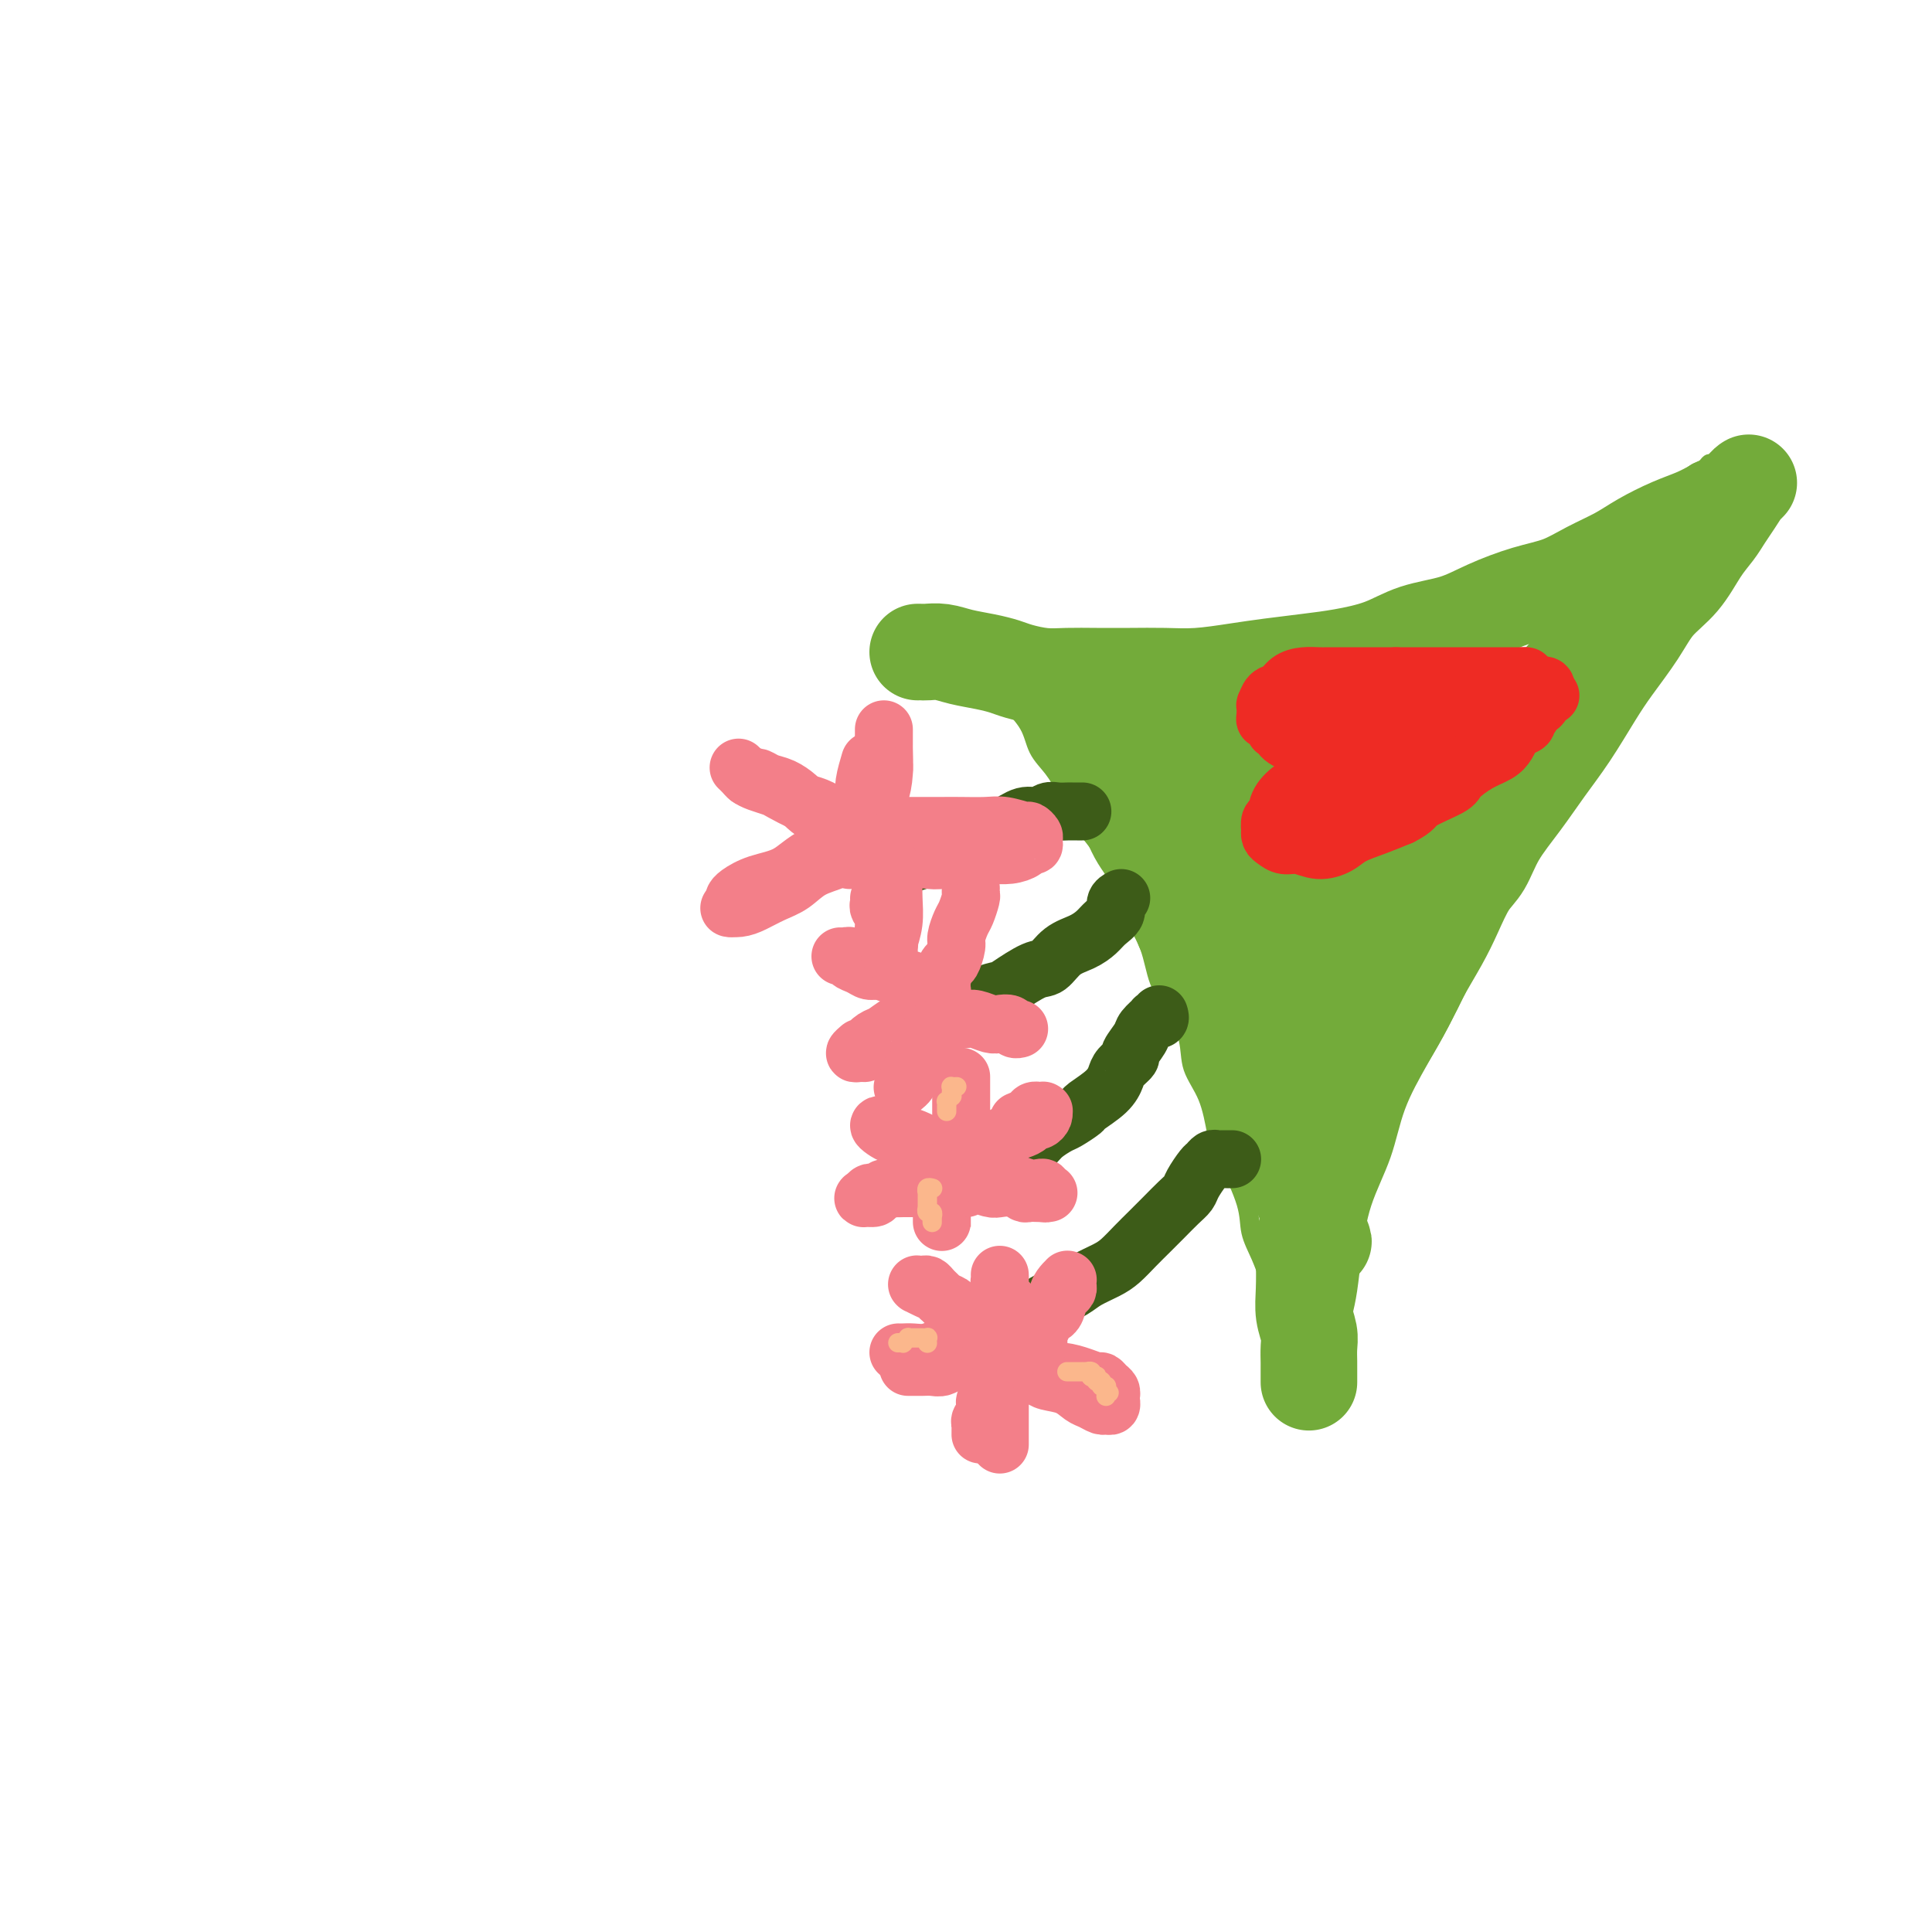 <svg viewBox='0 0 400 400' version='1.1' xmlns='http://www.w3.org/2000/svg' xmlns:xlink='http://www.w3.org/1999/xlink'><g fill='none' stroke='#73AB3A' stroke-width='4' stroke-linecap='round' stroke-linejoin='round'><path d='M187,132c0.222,0.334 0.444,0.667 1,1c0.556,0.333 1.447,0.664 3,1c1.553,0.336 3.770,0.675 6,1c2.230,0.325 4.474,0.634 7,1c2.526,0.366 5.333,0.789 8,1c2.667,0.211 5.192,0.211 8,0c2.808,-0.211 5.898,-0.632 9,-1c3.102,-0.368 6.216,-0.683 10,-1c3.784,-0.317 8.238,-0.636 11,-1c2.762,-0.364 3.831,-0.772 6,-1c2.169,-0.228 5.438,-0.277 11,-1c5.562,-0.723 13.418,-2.121 17,-3c3.582,-0.879 2.890,-1.238 5,-2c2.110,-0.762 7.020,-1.926 11,-3c3.980,-1.074 7.029,-2.057 10,-3c2.971,-0.943 5.865,-1.845 9,-3c3.135,-1.155 6.510,-2.564 9,-4c2.490,-1.436 4.095,-2.899 6,-4c1.905,-1.101 4.111,-1.838 6,-3c1.889,-1.162 3.463,-2.747 5,-4c1.537,-1.253 3.039,-2.174 4,-3c0.961,-0.826 1.383,-1.557 2,-2c0.617,-0.443 1.431,-0.599 2,-1c0.569,-0.401 0.895,-1.046 1,-1c0.105,0.046 -0.010,0.781 0,1c0.010,0.219 0.146,-0.080 0,0c-0.146,0.080 -0.573,0.540 -1,1'/><path d='M353,98c3.963,-2.382 1.369,-0.338 0,1c-1.369,1.338 -1.514,1.968 -2,3c-0.486,1.032 -1.315,2.465 -2,4c-0.685,1.535 -1.228,3.170 -2,5c-0.772,1.830 -1.772,3.854 -3,6c-1.228,2.146 -2.682,4.415 -4,7c-1.318,2.585 -2.500,5.485 -4,8c-1.500,2.515 -3.320,4.646 -5,8c-1.680,3.354 -3.221,7.933 -5,12c-1.779,4.067 -3.798,7.624 -6,12c-2.202,4.376 -4.589,9.573 -7,15c-2.411,5.427 -4.846,11.084 -7,16c-2.154,4.916 -4.026,9.090 -6,13c-1.974,3.910 -4.048,7.554 -6,11c-1.952,3.446 -3.780,6.693 -5,10c-1.220,3.307 -1.833,6.673 -3,10c-1.167,3.327 -2.890,6.613 -4,10c-1.110,3.387 -1.607,6.875 -2,10c-0.393,3.125 -0.684,5.889 -1,8c-0.316,2.111 -0.659,3.570 -1,5c-0.341,1.430 -0.680,2.831 -1,4c-0.320,1.169 -0.622,2.106 -1,3c-0.378,0.894 -0.833,1.745 -1,2c-0.167,0.255 -0.045,-0.085 0,0c0.045,0.085 0.012,0.597 0,1c-0.012,0.403 -0.003,0.699 0,1c0.003,0.301 0.001,0.606 0,1c-0.001,0.394 -0.000,0.875 0,1c0.000,0.125 0.000,-0.107 0,0c-0.000,0.107 -0.000,0.554 0,1'/><path d='M275,286c-2.166,8.834 -0.581,2.419 0,0c0.581,-2.419 0.156,-0.844 0,0c-0.156,0.844 -0.045,0.955 0,1c0.045,0.045 0.022,0.022 0,0'/><path d='M188,134c-0.423,-0.032 -0.845,-0.064 -1,0c-0.155,0.064 -0.042,0.224 0,0c0.042,-0.224 0.013,-0.831 0,-1c-0.013,-0.169 -0.012,0.098 0,0c0.012,-0.098 0.033,-0.563 0,-1c-0.033,-0.437 -0.119,-0.846 0,-1c0.119,-0.154 0.445,-0.054 1,0c0.555,0.054 1.341,0.063 2,0c0.659,-0.063 1.191,-0.197 2,0c0.809,0.197 1.897,0.727 3,1c1.103,0.273 2.223,0.291 3,1c0.777,0.709 1.213,2.110 2,3c0.787,0.890 1.925,1.270 3,2c1.075,0.730 2.087,1.811 3,3c0.913,1.189 1.728,2.486 3,4c1.272,1.514 3.001,3.245 4,5c0.999,1.755 1.268,3.536 2,5c0.732,1.464 1.928,2.613 3,4c1.072,1.387 2.020,3.014 3,5c0.980,1.986 1.991,4.333 3,6c1.009,1.667 2.018,2.656 3,4c0.982,1.344 1.939,3.045 3,5c1.061,1.955 2.226,4.165 3,6c0.774,1.835 1.157,3.294 2,5c0.843,1.706 2.146,3.659 3,6c0.854,2.341 1.258,5.071 2,7c0.742,1.929 1.823,3.058 3,5c1.177,1.942 2.449,4.696 3,7c0.551,2.304 0.379,4.159 1,6c0.621,1.841 2.035,3.669 3,6c0.965,2.331 1.483,5.166 2,8'/><path d='M252,235c3.446,8.976 2.561,6.417 3,7c0.439,0.583 2.200,4.308 3,7c0.800,2.692 0.637,4.351 1,6c0.363,1.649 1.252,3.286 2,5c0.748,1.714 1.356,3.504 2,5c0.644,1.496 1.325,2.698 2,4c0.675,1.302 1.344,2.703 2,4c0.656,1.297 1.300,2.491 2,4c0.700,1.509 1.456,3.332 2,5c0.544,1.668 0.877,3.180 1,4c0.123,0.820 0.035,0.949 0,1c-0.035,0.051 -0.018,0.026 0,0'/></g>
<g fill='none' stroke='#73AB3A' stroke-width='20' stroke-linecap='round' stroke-linejoin='round'><path d='M190,135c0.377,-0.006 0.754,-0.013 1,0c0.246,0.013 0.363,0.045 1,0c0.637,-0.045 1.796,-0.167 3,0c1.204,0.167 2.453,0.623 4,1c1.547,0.377 3.392,0.675 5,1c1.608,0.325 2.980,0.675 4,1c1.020,0.325 1.688,0.623 3,1c1.312,0.377 3.269,0.833 5,1c1.731,0.167 3.236,0.046 5,0c1.764,-0.046 3.786,-0.015 6,0c2.214,0.015 4.620,0.015 7,0c2.380,-0.015 4.736,-0.046 7,0c2.264,0.046 4.437,0.167 7,0c2.563,-0.167 5.517,-0.624 8,-1c2.483,-0.376 4.495,-0.671 7,-1c2.505,-0.329 5.501,-0.692 8,-1c2.499,-0.308 4.500,-0.560 7,-1c2.500,-0.440 5.500,-1.066 8,-2c2.500,-0.934 4.502,-2.175 7,-3c2.498,-0.825 5.492,-1.235 8,-2c2.508,-0.765 4.529,-1.884 7,-3c2.471,-1.116 5.390,-2.227 8,-3c2.610,-0.773 4.910,-1.208 7,-2c2.090,-0.792 3.969,-1.941 6,-3c2.031,-1.059 4.213,-2.027 6,-3c1.787,-0.973 3.180,-1.952 5,-3c1.820,-1.048 4.067,-2.167 6,-3c1.933,-0.833 3.552,-1.381 5,-2c1.448,-0.619 2.724,-1.310 4,-2'/><path d='M355,105c5.751,-2.823 4.129,-1.881 4,-2c-0.129,-0.119 1.234,-1.300 2,-2c0.766,-0.700 0.935,-0.918 1,-1c0.065,-0.082 0.026,-0.027 0,0c-0.026,0.027 -0.037,0.027 0,0c0.037,-0.027 0.124,-0.079 0,0c-0.124,0.079 -0.458,0.290 -1,1c-0.542,0.710 -1.291,1.918 -2,3c-0.709,1.082 -1.379,2.038 -2,3c-0.621,0.962 -1.193,1.931 -2,3c-0.807,1.069 -1.850,2.238 -3,4c-1.150,1.762 -2.406,4.116 -4,6c-1.594,1.884 -3.524,3.296 -5,5c-1.476,1.704 -2.498,3.699 -4,6c-1.502,2.301 -3.485,4.907 -5,7c-1.515,2.093 -2.562,3.674 -4,6c-1.438,2.326 -3.266,5.396 -5,8c-1.734,2.604 -3.373,4.743 -5,7c-1.627,2.257 -3.240,4.633 -5,7c-1.760,2.367 -3.667,4.724 -5,7c-1.333,2.276 -2.093,4.470 -3,6c-0.907,1.530 -1.960,2.395 -3,4c-1.040,1.605 -2.066,3.950 -3,6c-0.934,2.050 -1.775,3.803 -3,6c-1.225,2.197 -2.833,4.836 -4,7c-1.167,2.164 -1.891,3.852 -3,6c-1.109,2.148 -2.603,4.757 -4,7c-1.397,2.243 -2.699,4.122 -4,6'/><path d='M283,221c-4.715,8.442 -3.003,5.548 -3,6c0.003,0.452 -1.702,4.249 -3,7c-1.298,2.751 -2.190,4.456 -3,6c-0.810,1.544 -1.537,2.926 -2,5c-0.463,2.074 -0.661,4.841 -1,7c-0.339,2.159 -0.819,3.712 -1,5c-0.181,1.288 -0.063,2.312 0,4c0.063,1.688 0.069,4.042 0,6c-0.069,1.958 -0.215,3.521 0,5c0.215,1.479 0.790,2.873 1,4c0.210,1.127 0.056,1.987 0,3c-0.056,1.013 -0.015,2.180 0,3c0.015,0.820 0.004,1.291 0,2c-0.004,0.709 -0.001,1.654 0,2c0.001,0.346 0.000,0.093 0,0c-0.000,-0.093 -0.000,-0.025 0,0c0.000,0.025 0.000,0.007 0,0c-0.000,-0.007 -0.000,-0.004 0,0'/><path d='M221,145c-0.428,0.026 -0.856,0.053 -1,0c-0.144,-0.053 -0.004,-0.185 0,0c0.004,0.185 -0.128,0.688 0,1c0.128,0.312 0.516,0.433 1,1c0.484,0.567 1.062,1.582 2,3c0.938,1.418 2.234,3.241 3,5c0.766,1.759 1.000,3.455 2,5c1.000,1.545 2.766,2.939 4,5c1.234,2.061 1.938,4.789 3,7c1.062,2.211 2.484,3.905 4,6c1.516,2.095 3.127,4.592 4,7c0.873,2.408 1.009,4.727 2,7c0.991,2.273 2.839,4.499 4,7c1.161,2.501 1.637,5.275 3,8c1.363,2.725 3.615,5.400 5,8c1.385,2.600 1.905,5.126 3,8c1.095,2.874 2.765,6.096 4,9c1.235,2.904 2.034,5.491 3,8c0.966,2.509 2.098,4.942 3,7c0.902,2.058 1.573,3.741 2,5c0.427,1.259 0.610,2.093 1,3c0.390,0.907 0.986,1.887 1,2c0.014,0.113 -0.553,-0.640 -1,-1c-0.447,-0.360 -0.774,-0.328 -1,-1c-0.226,-0.672 -0.350,-2.049 -1,-4c-0.650,-1.951 -1.825,-4.475 -3,-7'/><path d='M268,244c-1.307,-2.879 -2.075,-4.575 -3,-7c-0.925,-2.425 -2.006,-5.578 -3,-9c-0.994,-3.422 -1.899,-7.112 -3,-10c-1.101,-2.888 -2.396,-4.975 -4,-8c-1.604,-3.025 -3.517,-6.989 -5,-10c-1.483,-3.011 -2.536,-5.071 -4,-8c-1.464,-2.929 -3.338,-6.729 -5,-10c-1.662,-3.271 -3.110,-6.012 -4,-8c-0.890,-1.988 -1.220,-3.221 -2,-5c-0.780,-1.779 -2.009,-4.102 -3,-7c-0.991,-2.898 -1.742,-6.371 -2,-8c-0.258,-1.629 -0.021,-1.413 0,-2c0.021,-0.587 -0.174,-1.976 0,-3c0.174,-1.024 0.718,-1.683 1,-2c0.282,-0.317 0.301,-0.291 1,0c0.699,0.291 2.079,0.849 3,1c0.921,0.151 1.383,-0.103 2,1c0.617,1.103 1.389,3.564 3,6c1.611,2.436 4.063,4.847 6,8c1.937,3.153 3.361,7.048 5,11c1.639,3.952 3.492,7.960 5,12c1.508,4.040 2.670,8.112 4,12c1.330,3.888 2.828,7.592 4,11c1.172,3.408 2.016,6.522 3,9c0.984,2.478 2.106,4.322 3,6c0.894,1.678 1.561,3.190 2,4c0.439,0.810 0.651,0.919 1,1c0.349,0.081 0.836,0.135 1,0c0.164,-0.135 0.006,-0.459 0,-1c-0.006,-0.541 0.141,-1.297 0,-3c-0.141,-1.703 -0.571,-4.351 -1,-7'/><path d='M273,218c-0.320,-3.227 -1.619,-6.296 -3,-9c-1.381,-2.704 -2.845,-5.045 -6,-10c-3.155,-4.955 -8.002,-12.526 -10,-16c-1.998,-3.474 -1.148,-2.853 -2,-4c-0.852,-1.147 -3.405,-4.062 -5,-7c-1.595,-2.938 -2.232,-5.900 -3,-8c-0.768,-2.100 -1.667,-3.337 -2,-5c-0.333,-1.663 -0.102,-3.750 0,-5c0.102,-1.250 0.073,-1.662 0,-2c-0.073,-0.338 -0.191,-0.603 0,-1c0.191,-0.397 0.691,-0.928 1,-1c0.309,-0.072 0.427,0.315 1,1c0.573,0.685 1.599,1.669 3,4c1.401,2.331 3.176,6.009 5,10c1.824,3.991 3.698,8.294 5,12c1.302,3.706 2.033,6.814 3,10c0.967,3.186 2.170,6.451 3,9c0.830,2.549 1.288,4.381 2,6c0.712,1.619 1.679,3.024 2,4c0.321,0.976 -0.005,1.522 0,2c0.005,0.478 0.339,0.886 1,1c0.661,0.114 1.647,-0.068 2,0c0.353,0.068 0.073,0.385 1,0c0.927,-0.385 3.061,-1.473 5,-3c1.939,-1.527 3.684,-3.493 5,-5c1.316,-1.507 2.201,-2.556 4,-5c1.799,-2.444 4.510,-6.282 7,-10c2.490,-3.718 4.760,-7.316 7,-11c2.240,-3.684 4.449,-7.453 7,-11c2.551,-3.547 5.443,-6.870 8,-10c2.557,-3.130 4.778,-6.065 7,-9'/><path d='M321,145c6.719,-8.970 5.515,-5.894 6,-6c0.485,-0.106 2.658,-3.395 4,-5c1.342,-1.605 1.852,-1.527 2,-2c0.148,-0.473 -0.066,-1.495 0,-2c0.066,-0.505 0.412,-0.491 0,0c-0.412,0.491 -1.582,1.459 -3,3c-1.418,1.541 -3.086,3.655 -6,7c-2.914,3.345 -7.076,7.921 -12,13c-4.924,5.079 -10.609,10.661 -15,15c-4.391,4.339 -7.488,7.436 -11,11c-3.512,3.564 -7.439,7.596 -10,10c-2.561,2.404 -3.755,3.182 -5,4c-1.245,0.818 -2.539,1.678 -3,2c-0.461,0.322 -0.088,0.107 0,0c0.088,-0.107 -0.107,-0.105 1,-1c1.107,-0.895 3.518,-2.688 6,-5c2.482,-2.312 5.037,-5.142 8,-8c2.963,-2.858 6.336,-5.743 9,-9c2.664,-3.257 4.620,-6.887 7,-10c2.380,-3.113 5.183,-5.708 7,-8c1.817,-2.292 2.647,-4.282 3,-6c0.353,-1.718 0.228,-3.164 0,-4c-0.228,-0.836 -0.559,-1.063 -2,-1c-1.441,0.063 -3.993,0.416 -7,1c-3.007,0.584 -6.468,1.400 -10,3c-3.532,1.600 -7.134,3.984 -10,6c-2.866,2.016 -4.997,3.665 -7,5c-2.003,1.335 -3.877,2.358 -5,3c-1.123,0.642 -1.495,0.904 -2,1c-0.505,0.096 -1.144,0.028 -1,0c0.144,-0.028 1.072,-0.014 2,0'/><path d='M267,162c-2.610,2.319 2.364,0.616 8,-1c5.636,-1.616 11.934,-3.144 15,-4c3.066,-0.856 2.900,-1.041 5,-2c2.100,-0.959 6.465,-2.691 9,-4c2.535,-1.309 3.238,-2.194 4,-3c0.762,-0.806 1.581,-1.534 2,-2c0.419,-0.466 0.439,-0.669 0,-1c-0.439,-0.331 -1.336,-0.788 -2,-1c-0.664,-0.212 -1.096,-0.177 -3,0c-1.904,0.177 -5.281,0.496 -10,1c-4.719,0.504 -10.780,1.193 -15,2c-4.220,0.807 -6.600,1.732 -8,2c-1.400,0.268 -1.820,-0.123 -3,0c-1.180,0.123 -3.122,0.759 -4,1c-0.878,0.241 -0.694,0.087 -1,0c-0.306,-0.087 -1.102,-0.107 -1,0c0.102,0.107 1.102,0.341 3,0c1.898,-0.341 4.695,-1.258 7,-2c2.305,-0.742 4.118,-1.310 6,-2c1.882,-0.690 3.832,-1.501 5,-2c1.168,-0.499 1.552,-0.685 2,-1c0.448,-0.315 0.959,-0.757 1,-1c0.041,-0.243 -0.389,-0.286 -1,0c-0.611,0.286 -1.404,0.903 -3,1c-1.596,0.097 -3.997,-0.325 -7,0c-3.003,0.325 -6.609,1.396 -9,2c-2.391,0.604 -3.566,0.742 -5,1c-1.434,0.258 -3.127,0.636 -4,1c-0.873,0.364 -0.927,0.713 -1,1c-0.073,0.287 -0.164,0.510 0,1c0.164,0.490 0.582,1.245 1,2'/><path d='M258,151c1.061,1.401 3.713,2.903 6,4c2.287,1.097 4.210,1.788 6,3c1.790,1.212 3.447,2.944 5,4c1.553,1.056 3.002,1.434 4,2c0.998,0.566 1.544,1.318 2,2c0.456,0.682 0.822,1.293 1,2c0.178,0.707 0.168,1.509 0,2c-0.168,0.491 -0.496,0.671 -1,1c-0.504,0.329 -1.186,0.806 -2,1c-0.814,0.194 -1.759,0.105 -3,0c-1.241,-0.105 -2.777,-0.224 -4,0c-1.223,0.224 -2.132,0.792 -3,1c-0.868,0.208 -1.695,0.056 -2,0c-0.305,-0.056 -0.087,-0.016 0,0c0.087,0.016 0.044,0.008 0,0'/></g>
<g fill='none' stroke='#3D5C18' stroke-width='12' stroke-linecap='round' stroke-linejoin='round'><path d='M255,240c0.089,-0.001 0.179,-0.001 0,0c-0.179,0.001 -0.626,0.004 -1,0c-0.374,-0.004 -0.677,-0.014 -1,0c-0.323,0.014 -0.668,0.052 -1,0c-0.332,-0.052 -0.652,-0.194 -1,0c-0.348,0.194 -0.725,0.722 -1,1c-0.275,0.278 -0.447,0.304 -1,1c-0.553,0.696 -1.488,2.062 -2,3c-0.512,0.938 -0.601,1.447 -1,2c-0.399,0.553 -1.107,1.149 -2,2c-0.893,0.851 -1.970,1.957 -3,3c-1.030,1.043 -2.012,2.023 -3,3c-0.988,0.977 -1.981,1.952 -3,3c-1.019,1.048 -2.062,2.169 -3,3c-0.938,0.831 -1.770,1.373 -3,2c-1.230,0.627 -2.858,1.339 -4,2c-1.142,0.661 -1.796,1.273 -3,2c-1.204,0.727 -2.956,1.571 -4,2c-1.044,0.429 -1.380,0.444 -2,1c-0.620,0.556 -1.524,1.651 -2,2c-0.476,0.349 -0.524,-0.050 -1,0c-0.476,0.050 -1.382,0.549 -2,1c-0.618,0.451 -0.949,0.853 -1,1c-0.051,0.147 0.179,0.040 0,0c-0.179,-0.040 -0.765,-0.011 -1,0c-0.235,0.011 -0.117,0.006 0,0'/><path d='M240,210c0.129,0.409 0.257,0.818 0,1c-0.257,0.182 -0.900,0.136 -1,0c-0.100,-0.136 0.343,-0.364 0,0c-0.343,0.364 -1.472,1.319 -2,2c-0.528,0.681 -0.456,1.088 -1,2c-0.544,0.912 -1.704,2.330 -2,3c-0.296,0.670 0.274,0.593 0,1c-0.274,0.407 -1.391,1.298 -2,2c-0.609,0.702 -0.709,1.214 -1,2c-0.291,0.786 -0.773,1.845 -2,3c-1.227,1.155 -3.200,2.407 -4,3c-0.800,0.593 -0.426,0.529 -1,1c-0.574,0.471 -2.097,1.478 -3,2c-0.903,0.522 -1.185,0.560 -2,1c-0.815,0.440 -2.161,1.284 -3,2c-0.839,0.716 -1.171,1.306 -2,2c-0.829,0.694 -2.156,1.493 -3,2c-0.844,0.507 -1.206,0.724 -2,1c-0.794,0.276 -2.022,0.613 -3,1c-0.978,0.387 -1.708,0.825 -2,1c-0.292,0.175 -0.146,0.088 0,0'/><path d='M232,186c0.126,-0.065 0.253,-0.131 0,0c-0.253,0.131 -0.885,0.458 -1,1c-0.115,0.542 0.286,1.299 0,2c-0.286,0.701 -1.259,1.348 -2,2c-0.741,0.652 -1.249,1.310 -2,2c-0.751,0.690 -1.746,1.411 -3,2c-1.254,0.589 -2.768,1.047 -4,2c-1.232,0.953 -2.182,2.401 -3,3c-0.818,0.599 -1.503,0.349 -3,1c-1.497,0.651 -3.804,2.201 -5,3c-1.196,0.799 -1.280,0.845 -2,1c-0.720,0.155 -2.074,0.420 -3,1c-0.926,0.580 -1.423,1.475 -2,2c-0.577,0.525 -1.232,0.680 -2,1c-0.768,0.320 -1.648,0.806 -2,1c-0.352,0.194 -0.176,0.097 0,0'/><path d='M224,168c0.088,0.000 0.175,0.000 0,0c-0.175,-0.000 -0.613,-0.001 -1,0c-0.387,0.001 -0.722,0.005 -1,0c-0.278,-0.005 -0.499,-0.017 -1,0c-0.501,0.017 -1.280,0.064 -2,0c-0.720,-0.064 -1.379,-0.238 -2,0c-0.621,0.238 -1.204,0.889 -2,1c-0.796,0.111 -1.806,-0.318 -3,0c-1.194,0.318 -2.574,1.384 -4,2c-1.426,0.616 -2.898,0.781 -4,1c-1.102,0.219 -1.833,0.493 -3,1c-1.167,0.507 -2.768,1.246 -4,2c-1.232,0.754 -2.093,1.522 -3,2c-0.907,0.478 -1.860,0.667 -3,1c-1.140,0.333 -2.469,0.809 -3,1c-0.531,0.191 -0.266,0.095 0,0'/></g>
<g fill='none' stroke='#F37F89' stroke-width='12' stroke-linecap='round' stroke-linejoin='round'><path d='M206,287c0.423,0.028 0.845,0.057 1,0c0.155,-0.057 0.041,-0.199 0,0c-0.041,0.199 -0.011,0.741 0,1c0.011,0.259 0.003,0.236 0,1c-0.003,0.764 -0.001,2.317 0,3c0.001,0.683 0.000,0.497 0,1c-0.000,0.503 -0.000,1.694 0,2c0.000,0.306 0.000,-0.272 0,0c-0.000,0.272 -0.000,1.394 0,2c0.000,0.606 0.000,0.694 0,1c-0.000,0.306 -0.000,0.829 0,1c0.000,0.171 0.000,-0.009 0,0c-0.000,0.009 -0.000,0.207 0,0c0.000,-0.207 0.000,-0.818 0,-1c-0.000,-0.182 -0.000,0.064 0,0c0.000,-0.064 0.000,-0.440 0,-1c-0.000,-0.560 -0.000,-1.305 0,-2c0.000,-0.695 0.000,-1.339 0,-2c-0.000,-0.661 -0.000,-1.339 0,-2c0.000,-0.661 0.000,-1.304 0,-2c-0.000,-0.696 -0.000,-1.443 0,-2c0.000,-0.557 0.000,-0.922 0,-1c-0.000,-0.078 -0.000,0.133 0,0c0.000,-0.133 0.000,-0.609 0,-1c-0.000,-0.391 0.000,-0.695 0,-1'/><path d='M207,284c-0.000,-2.348 -0.000,-1.220 0,-1c0.000,0.220 0.000,-0.470 0,-1c-0.000,-0.530 -0.000,-0.899 0,-1c0.000,-0.101 0.001,0.067 0,0c-0.001,-0.067 -0.003,-0.370 0,0c0.003,0.370 0.011,1.412 0,2c-0.011,0.588 -0.040,0.721 0,1c0.040,0.279 0.151,0.705 0,1c-0.151,0.295 -0.562,0.460 -1,1c-0.438,0.540 -0.902,1.454 -1,2c-0.098,0.546 0.171,0.724 0,1c-0.171,0.276 -0.782,0.651 -1,1c-0.218,0.349 -0.044,0.671 0,1c0.044,0.329 -0.041,0.665 0,1c0.041,0.335 0.207,0.668 0,1c-0.207,0.332 -0.788,0.663 -1,1c-0.212,0.337 -0.057,0.679 0,1c0.057,0.321 0.015,0.622 0,1c-0.015,0.378 -0.004,0.832 0,1c0.004,0.168 0.001,0.048 0,0c-0.001,-0.048 -0.001,-0.024 0,0'/><path d='M205,281c-0.024,0.113 -0.048,0.225 0,0c0.048,-0.225 0.167,-0.788 0,-1c-0.167,-0.212 -0.621,-0.072 -1,0c-0.379,0.072 -0.683,0.076 -1,0c-0.317,-0.076 -0.647,-0.232 -1,0c-0.353,0.232 -0.727,0.850 -1,1c-0.273,0.150 -0.443,-0.170 -1,0c-0.557,0.170 -1.501,0.830 -2,1c-0.499,0.170 -0.554,-0.151 -1,0c-0.446,0.151 -1.285,0.772 -2,1c-0.715,0.228 -1.307,0.061 -2,0c-0.693,-0.061 -1.488,-0.016 -2,0c-0.512,0.016 -0.741,0.004 -1,0c-0.259,-0.004 -0.547,-0.001 -1,0c-0.453,0.001 -1.072,0.000 -1,0c0.072,-0.000 0.835,0.001 1,0c0.165,-0.001 -0.269,-0.004 0,0c0.269,0.004 1.242,0.016 2,0c0.758,-0.016 1.302,-0.061 2,0c0.698,0.061 1.552,0.226 2,0c0.448,-0.226 0.491,-0.844 1,-1c0.509,-0.156 1.483,0.150 2,0c0.517,-0.150 0.576,-0.757 1,-1c0.424,-0.243 1.212,-0.121 2,0'/><path d='M201,281c2.377,-0.265 1.819,0.073 2,0c0.181,-0.073 1.102,-0.555 2,-1c0.898,-0.445 1.772,-0.851 2,-1c0.228,-0.149 -0.190,-0.040 0,0c0.190,0.040 0.987,0.011 1,0c0.013,-0.011 -0.759,-0.003 -1,0c-0.241,0.003 0.050,0.001 0,0c-0.050,-0.001 -0.440,0.000 -1,0c-0.560,-0.000 -1.290,-0.001 -2,0c-0.710,0.001 -1.400,0.004 -2,0c-0.600,-0.004 -1.109,-0.015 -2,0c-0.891,0.015 -2.165,0.057 -3,0c-0.835,-0.057 -1.233,-0.211 -2,0c-0.767,0.211 -1.904,0.789 -3,1c-1.096,0.211 -2.149,0.057 -3,0c-0.851,-0.057 -1.498,-0.015 -2,0c-0.502,0.015 -0.858,0.004 -1,0c-0.142,-0.004 -0.071,-0.002 0,0'/><path d='M205,278c-0.032,0.009 -0.064,0.017 0,0c0.064,-0.017 0.225,-0.060 0,0c-0.225,0.060 -0.835,0.222 -1,0c-0.165,-0.222 0.114,-0.829 0,-1c-0.114,-0.171 -0.622,0.095 -1,0c-0.378,-0.095 -0.626,-0.550 -1,-1c-0.374,-0.450 -0.874,-0.894 -1,-1c-0.126,-0.106 0.121,0.126 0,0c-0.121,-0.126 -0.610,-0.611 -1,-1c-0.390,-0.389 -0.682,-0.682 -1,-1c-0.318,-0.318 -0.663,-0.663 -1,-1c-0.337,-0.337 -0.668,-0.668 -1,-1c-0.332,-0.332 -0.666,-0.667 -1,-1c-0.334,-0.333 -0.666,-0.664 -1,-1c-0.334,-0.336 -0.668,-0.679 -1,-1c-0.332,-0.321 -0.663,-0.622 -1,-1c-0.337,-0.378 -0.680,-0.834 -1,-1c-0.320,-0.166 -0.616,-0.041 -1,0c-0.384,0.041 -0.856,0.000 -1,0c-0.144,-0.000 0.040,0.041 0,0c-0.040,-0.041 -0.305,-0.166 0,0c0.305,0.166 1.180,0.622 2,1c0.820,0.378 1.584,0.679 2,1c0.416,0.321 0.483,0.663 1,1c0.517,0.337 1.485,0.668 2,1c0.515,0.332 0.576,0.666 1,1c0.424,0.334 1.212,0.667 2,1'/><path d='M200,272c1.286,1.036 0.500,0.625 1,1c0.500,0.375 2.286,1.536 3,2c0.714,0.464 0.357,0.232 0,0'/><path d='M213,284c0.052,0.023 0.103,0.047 0,0c-0.103,-0.047 -0.361,-0.163 0,0c0.361,0.163 1.342,0.607 2,1c0.658,0.393 0.992,0.736 2,1c1.008,0.264 2.690,0.449 4,1c1.310,0.551 2.250,1.469 3,2c0.750,0.531 1.311,0.674 2,1c0.689,0.326 1.505,0.834 2,1c0.495,0.166 0.669,-0.012 1,0c0.331,0.012 0.821,0.213 1,0c0.179,-0.213 0.048,-0.841 0,-1c-0.048,-0.159 -0.012,0.150 0,0c0.012,-0.150 0.000,-0.761 0,-1c-0.000,-0.239 0.011,-0.106 0,0c-0.011,0.106 -0.043,0.187 0,0c0.043,-0.187 0.161,-0.641 0,-1c-0.161,-0.359 -0.602,-0.622 -1,-1c-0.398,-0.378 -0.754,-0.871 -1,-1c-0.246,-0.129 -0.381,0.106 -1,0c-0.619,-0.106 -1.723,-0.554 -3,-1c-1.277,-0.446 -2.729,-0.889 -4,-1c-1.271,-0.111 -2.363,0.111 -3,0c-0.637,-0.111 -0.818,-0.556 -1,-1'/><path d='M216,283c-2.558,-1.155 -1.954,-1.041 -2,-1c-0.046,0.041 -0.743,0.011 -1,0c-0.257,-0.011 -0.073,-0.003 0,0c0.073,0.003 0.037,0.002 0,0'/><path d='M215,278c-0.001,-0.062 -0.001,-0.125 0,0c0.001,0.125 0.005,0.437 0,0c-0.005,-0.437 -0.017,-1.623 0,-2c0.017,-0.377 0.064,0.054 0,0c-0.064,-0.054 -0.238,-0.595 0,-1c0.238,-0.405 0.890,-0.676 1,-1c0.110,-0.324 -0.321,-0.703 0,-1c0.321,-0.297 1.392,-0.513 2,-1c0.608,-0.487 0.751,-1.245 1,-2c0.249,-0.755 0.602,-1.509 1,-2c0.398,-0.491 0.839,-0.721 1,-1c0.161,-0.279 0.040,-0.609 0,-1c-0.040,-0.391 -0.001,-0.845 0,-1c0.001,-0.155 -0.036,-0.011 0,0c0.036,0.011 0.147,-0.110 0,0c-0.147,0.110 -0.550,0.452 -1,1c-0.450,0.548 -0.947,1.302 -1,2c-0.053,0.698 0.337,1.338 0,2c-0.337,0.662 -1.401,1.344 -2,2c-0.599,0.656 -0.734,1.286 -1,2c-0.266,0.714 -0.662,1.512 -1,2c-0.338,0.488 -0.616,0.667 -1,1c-0.384,0.333 -0.873,0.820 -1,1c-0.127,0.180 0.106,0.051 0,0c-0.106,-0.051 -0.553,-0.026 -1,0'/><path d='M212,278c-1.500,2.167 -0.750,1.083 0,0'/><path d='M210,273c-0.032,-0.408 -0.064,-0.815 0,-1c0.064,-0.185 0.224,-0.147 0,0c-0.224,0.147 -0.830,0.404 -1,0c-0.170,-0.404 0.098,-1.470 0,-2c-0.098,-0.530 -0.562,-0.524 -1,-1c-0.438,-0.476 -0.849,-1.434 -1,-2c-0.151,-0.566 -0.040,-0.741 0,-1c0.040,-0.259 0.011,-0.602 0,-1c-0.011,-0.398 -0.004,-0.852 0,-1c0.004,-0.148 0.004,0.010 0,0c-0.004,-0.010 -0.011,-0.188 0,0c0.011,0.188 0.042,0.741 0,1c-0.042,0.259 -0.156,0.224 0,1c0.156,0.776 0.580,2.363 1,4c0.420,1.637 0.834,3.325 1,4c0.166,0.675 0.083,0.338 0,0'/><path d='M201,243c-0.024,0.006 -0.048,0.013 0,0c0.048,-0.013 0.168,-0.045 0,0c-0.168,0.045 -0.625,0.167 -1,0c-0.375,-0.167 -0.670,-0.622 -1,-1c-0.330,-0.378 -0.696,-0.677 -1,-1c-0.304,-0.323 -0.547,-0.669 -1,-1c-0.453,-0.331 -1.115,-0.648 -2,-1c-0.885,-0.352 -1.991,-0.738 -3,-1c-1.009,-0.262 -1.919,-0.399 -3,-1c-1.081,-0.601 -2.332,-1.664 -3,-2c-0.668,-0.336 -0.751,0.056 -1,0c-0.249,-0.056 -0.663,-0.561 -1,-1c-0.337,-0.439 -0.597,-0.812 -1,-1c-0.403,-0.188 -0.949,-0.191 -1,0c-0.051,0.191 0.394,0.576 1,1c0.606,0.424 1.375,0.888 2,1c0.625,0.112 1.108,-0.127 2,0c0.892,0.127 2.194,0.619 3,1c0.806,0.381 1.117,0.652 2,1c0.883,0.348 2.340,0.774 3,1c0.660,0.226 0.524,0.253 1,0c0.476,-0.253 1.565,-0.787 2,-1c0.435,-0.213 0.218,-0.107 0,0'/><path d='M199,246c-0.032,-0.000 -0.064,-0.001 0,0c0.064,0.001 0.223,0.003 0,0c-0.223,-0.003 -0.829,-0.012 -1,0c-0.171,0.012 0.094,0.045 0,0c-0.094,-0.045 -0.547,-0.167 -1,0c-0.453,0.167 -0.906,0.622 -1,1c-0.094,0.378 0.171,0.679 0,1c-0.171,0.321 -0.778,0.663 -1,1c-0.222,0.337 -0.060,0.669 0,1c0.060,0.331 0.016,0.660 0,1c-0.016,0.340 -0.004,0.692 0,1c0.004,0.308 0.001,0.574 0,1c-0.001,0.426 -0.001,1.013 0,1c0.001,-0.013 0.003,-0.625 0,-1c-0.003,-0.375 -0.011,-0.512 0,-1c0.011,-0.488 0.041,-1.325 0,-2c-0.041,-0.675 -0.155,-1.186 0,-2c0.155,-0.814 0.578,-1.929 1,-3c0.422,-1.071 0.845,-2.096 1,-3c0.155,-0.904 0.044,-1.687 0,-2c-0.044,-0.313 -0.022,-0.157 0,0'/><path d='M201,236c-0.453,-0.002 -0.906,-0.005 -1,0c-0.094,0.005 0.171,0.017 0,0c-0.171,-0.017 -0.778,-0.062 -1,0c-0.222,0.062 -0.060,0.230 0,0c0.060,-0.230 0.016,-0.859 0,-1c-0.016,-0.141 -0.004,0.205 0,0c0.004,-0.205 0.001,-0.962 0,-2c-0.001,-1.038 -0.000,-2.358 0,-3c0.000,-0.642 0.000,-0.607 0,-1c-0.000,-0.393 -0.000,-1.216 0,-2c0.000,-0.784 0.000,-1.531 0,-2c-0.000,-0.469 -0.000,-0.660 0,-1c0.000,-0.340 0.000,-0.829 0,-1c-0.000,-0.171 -0.000,-0.024 0,0c0.000,0.024 0.000,-0.074 0,0c-0.000,0.074 -0.000,0.320 0,1c0.000,0.680 0.000,1.793 0,2c-0.000,0.207 -0.000,-0.491 0,0c0.000,0.491 0.000,2.173 0,3c-0.000,0.827 -0.000,0.799 0,1c0.000,0.201 0.000,0.631 0,1c-0.000,0.369 -0.000,0.677 0,1c0.000,0.323 0.000,0.662 0,1'/><path d='M199,233c0.222,1.622 0.778,1.178 1,1c0.222,-0.178 0.111,-0.089 0,0'/><path d='M200,246c-0.104,-0.431 -0.209,-0.861 0,-1c0.209,-0.139 0.731,0.014 1,0c0.269,-0.014 0.286,-0.196 1,0c0.714,0.196 2.127,0.771 3,1c0.873,0.229 1.207,0.114 2,0c0.793,-0.114 2.043,-0.227 3,0c0.957,0.227 1.619,0.793 2,1c0.381,0.207 0.480,0.056 1,0c0.520,-0.056 1.461,-0.015 2,0c0.539,0.015 0.676,0.005 1,0c0.324,-0.005 0.834,-0.005 1,0c0.166,0.005 -0.010,0.015 0,0c0.010,-0.015 0.208,-0.056 0,0c-0.208,0.056 -0.822,0.208 -1,0c-0.178,-0.208 0.080,-0.777 0,-1c-0.080,-0.223 -0.498,-0.102 -1,0c-0.502,0.102 -1.088,0.185 -2,0c-0.912,-0.185 -2.152,-0.637 -3,-1c-0.848,-0.363 -1.305,-0.636 -2,-1c-0.695,-0.364 -1.627,-0.818 -2,-1c-0.373,-0.182 -0.186,-0.091 0,0'/><path d='M204,236c0.150,0.421 0.300,0.842 0,1c-0.300,0.158 -1.050,0.054 -1,0c0.050,-0.054 0.898,-0.056 1,0c0.102,0.056 -0.544,0.170 0,0c0.544,-0.170 2.278,-0.624 3,-1c0.722,-0.376 0.431,-0.674 1,-1c0.569,-0.326 1.999,-0.678 3,-1c1.001,-0.322 1.575,-0.612 2,-1c0.425,-0.388 0.702,-0.875 1,-1c0.298,-0.125 0.617,0.110 1,0c0.383,-0.110 0.831,-0.565 1,-1c0.169,-0.435 0.060,-0.848 0,-1c-0.060,-0.152 -0.072,-0.041 0,0c0.072,0.041 0.228,0.014 0,0c-0.228,-0.014 -0.839,-0.014 -1,0c-0.161,0.014 0.128,0.042 0,0c-0.128,-0.042 -0.674,-0.156 -1,0c-0.326,0.156 -0.434,0.580 -1,1c-0.566,0.420 -1.590,0.834 -2,1c-0.410,0.166 -0.205,0.083 0,0'/><path d='M195,246c-0.032,0.000 -0.064,0.000 0,0c0.064,-0.000 0.225,-0.000 0,0c-0.225,0.000 -0.836,0.000 -1,0c-0.164,-0.000 0.118,-0.000 0,0c-0.118,0.000 -0.636,0.000 -1,0c-0.364,-0.000 -0.574,-0.001 -1,0c-0.426,0.001 -1.070,0.004 -2,0c-0.930,-0.004 -2.147,-0.015 -3,0c-0.853,0.015 -1.342,0.056 -2,0c-0.658,-0.056 -1.486,-0.207 -2,0c-0.514,0.207 -0.714,0.773 -1,1c-0.286,0.227 -0.658,0.114 -1,0c-0.342,-0.114 -0.655,-0.229 -1,0c-0.345,0.229 -0.722,0.804 -1,1c-0.278,0.196 -0.456,0.014 0,0c0.456,-0.014 1.545,0.141 2,0c0.455,-0.141 0.276,-0.576 1,-1c0.724,-0.424 2.350,-0.835 3,-1c0.650,-0.165 0.325,-0.082 0,0'/><path d='M193,206c0.118,0.120 0.237,0.239 0,0c-0.237,-0.239 -0.829,-0.837 -1,-1c-0.171,-0.163 0.078,0.110 0,0c-0.078,-0.110 -0.482,-0.603 -1,-1c-0.518,-0.397 -1.151,-0.697 -2,-1c-0.849,-0.303 -1.915,-0.607 -3,-1c-1.085,-0.393 -2.189,-0.875 -3,-1c-0.811,-0.125 -1.331,0.106 -2,0c-0.669,-0.106 -1.488,-0.550 -2,-1c-0.512,-0.450 -0.716,-0.905 -1,-1c-0.284,-0.095 -0.648,0.171 -1,0c-0.352,-0.171 -0.693,-0.779 -1,-1c-0.307,-0.221 -0.581,-0.056 -1,0c-0.419,0.056 -0.982,0.004 -1,0c-0.018,-0.004 0.509,0.041 1,0c0.491,-0.041 0.945,-0.170 1,0c0.055,0.170 -0.291,0.637 0,1c0.291,0.363 1.217,0.622 2,1c0.783,0.378 1.421,0.875 2,1c0.579,0.125 1.100,-0.120 2,0c0.900,0.120 2.181,0.607 3,1c0.819,0.393 1.176,0.694 2,1c0.824,0.306 2.116,0.618 3,1c0.884,0.382 1.361,0.834 2,1c0.639,0.166 1.441,0.045 2,0c0.559,-0.045 0.874,-0.013 1,0c0.126,0.013 0.063,0.006 0,0'/><path d='M194,210c0.116,0.002 0.232,0.004 0,0c-0.232,-0.004 -0.813,-0.013 -1,0c-0.187,0.013 0.021,0.049 0,0c-0.021,-0.049 -0.270,-0.183 -1,0c-0.730,0.183 -1.941,0.682 -3,1c-1.059,0.318 -1.968,0.453 -3,1c-1.032,0.547 -2.188,1.505 -3,2c-0.812,0.495 -1.280,0.526 -2,1c-0.720,0.474 -1.692,1.391 -2,2c-0.308,0.609 0.047,0.909 0,1c-0.047,0.091 -0.497,-0.027 -1,0c-0.503,0.027 -1.058,0.200 -1,0c0.058,-0.200 0.731,-0.771 1,-1c0.269,-0.229 0.135,-0.114 0,0'/><path d='M198,211c-0.094,0.002 -0.187,0.004 0,0c0.187,-0.004 0.655,-0.015 1,0c0.345,0.015 0.569,0.056 1,0c0.431,-0.056 1.071,-0.207 2,0c0.929,0.207 2.148,0.774 3,1c0.852,0.226 1.339,0.113 2,0c0.661,-0.113 1.497,-0.226 2,0c0.503,0.226 0.674,0.792 1,1c0.326,0.208 0.807,0.060 1,0c0.193,-0.060 0.096,-0.030 0,0'/><path d='M195,206c0.002,0.123 0.004,0.246 0,0c-0.004,-0.246 -0.012,-0.862 0,-1c0.012,-0.138 0.046,0.202 0,0c-0.046,-0.202 -0.171,-0.945 0,-2c0.171,-1.055 0.637,-2.422 1,-3c0.363,-0.578 0.622,-0.366 1,-1c0.378,-0.634 0.876,-2.114 1,-3c0.124,-0.886 -0.124,-1.179 0,-2c0.124,-0.821 0.622,-2.171 1,-3c0.378,-0.829 0.637,-1.136 1,-2c0.363,-0.864 0.829,-2.284 1,-3c0.171,-0.716 0.046,-0.728 0,-1c-0.046,-0.272 -0.012,-0.804 0,-1c0.012,-0.196 0.004,-0.056 0,0c-0.004,0.056 -0.002,0.028 0,0'/><path d='M195,213c-0.454,-0.003 -0.909,-0.006 -1,0c-0.091,0.006 0.180,0.020 0,0c-0.180,-0.020 -0.813,-0.076 -1,0c-0.187,0.076 0.070,0.282 0,1c-0.070,0.718 -0.467,1.947 -1,3c-0.533,1.053 -1.201,1.928 -2,3c-0.799,1.072 -1.730,2.339 -2,3c-0.270,0.661 0.120,0.716 0,1c-0.120,0.284 -0.748,0.795 -1,1c-0.252,0.205 -0.126,0.102 0,0'/><path d='M186,176c-0.416,-0.030 -0.832,-0.060 -1,0c-0.168,0.060 -0.088,0.209 0,0c0.088,-0.209 0.184,-0.777 0,-1c-0.184,-0.223 -0.648,-0.101 -1,0c-0.352,0.101 -0.592,0.183 -1,0c-0.408,-0.183 -0.982,-0.629 -1,-1c-0.018,-0.371 0.522,-0.667 0,-1c-0.522,-0.333 -2.105,-0.704 -3,-1c-0.895,-0.296 -1.101,-0.517 -2,-1c-0.899,-0.483 -2.491,-1.229 -4,-2c-1.509,-0.771 -2.936,-1.569 -4,-2c-1.064,-0.431 -1.766,-0.497 -3,-1c-1.234,-0.503 -2.999,-1.444 -4,-2c-1.001,-0.556 -1.239,-0.727 -2,-1c-0.761,-0.273 -2.046,-0.648 -3,-1c-0.954,-0.352 -1.576,-0.683 -2,-1c-0.424,-0.317 -0.650,-0.621 -1,-1c-0.350,-0.379 -0.825,-0.833 -1,-1c-0.175,-0.167 -0.050,-0.048 0,0c0.050,0.048 0.025,0.024 0,0'/><path d='M176,175c0.120,0.001 0.241,0.003 0,0c-0.241,-0.003 -0.843,-0.009 -1,0c-0.157,0.009 0.132,0.033 0,0c-0.132,-0.033 -0.684,-0.123 -1,0c-0.316,0.123 -0.395,0.460 -1,1c-0.605,0.540 -1.737,1.282 -3,2c-1.263,0.718 -2.657,1.410 -4,2c-1.343,0.590 -2.635,1.076 -4,2c-1.365,0.924 -2.802,2.286 -4,3c-1.198,0.714 -2.158,0.780 -3,1c-0.842,0.220 -1.566,0.593 -2,1c-0.434,0.407 -0.577,0.849 -1,1c-0.423,0.151 -1.124,0.011 -1,0c0.124,-0.011 1.073,0.107 2,0c0.927,-0.107 1.830,-0.437 3,-1c1.170,-0.563 2.605,-1.358 4,-2c1.395,-0.642 2.748,-1.131 4,-2c1.252,-0.869 2.402,-2.116 4,-3c1.598,-0.884 3.643,-1.403 5,-2c1.357,-0.597 2.025,-1.271 3,-2c0.975,-0.729 2.257,-1.512 3,-2c0.743,-0.488 0.948,-0.679 1,-1c0.052,-0.321 -0.050,-0.771 0,-1c0.050,-0.229 0.250,-0.237 0,0c-0.250,0.237 -0.952,0.718 -2,1c-1.048,0.282 -2.442,0.366 -4,1c-1.558,0.634 -3.279,1.817 -5,3'/><path d='M169,177c-2.603,1.277 -4.109,2.969 -6,4c-1.891,1.031 -4.167,1.400 -6,2c-1.833,0.600 -3.224,1.431 -4,2c-0.776,0.569 -0.936,0.877 -1,1c-0.064,0.123 -0.032,0.062 0,0'/><path d='M181,174c0.002,-0.438 0.003,-0.875 0,-1c-0.003,-0.125 -0.011,0.063 0,0c0.011,-0.063 0.041,-0.376 0,-1c-0.041,-0.624 -0.155,-1.560 0,-3c0.155,-1.440 0.577,-3.385 1,-5c0.423,-1.615 0.845,-2.901 1,-4c0.155,-1.099 0.041,-2.012 0,-3c-0.041,-0.988 -0.011,-2.053 0,-3c0.011,-0.947 0.003,-1.777 0,-2c-0.003,-0.223 -0.000,0.162 0,0c0.000,-0.162 -0.002,-0.870 0,-1c0.002,-0.130 0.008,0.317 0,1c-0.008,0.683 -0.029,1.603 0,3c0.029,1.397 0.109,3.271 0,5c-0.109,1.729 -0.407,3.315 -1,5c-0.593,1.685 -1.482,3.471 -2,5c-0.518,1.529 -0.664,2.802 -1,4c-0.336,1.198 -0.861,2.322 -1,3c-0.139,0.678 0.106,0.911 0,1c-0.106,0.089 -0.565,0.033 -1,0c-0.435,-0.033 -0.846,-0.042 -1,0c-0.154,0.042 -0.052,0.136 0,0c0.052,-0.136 0.055,-0.500 0,-1c-0.055,-0.500 -0.170,-1.134 0,-2c0.170,-0.866 0.623,-1.964 1,-3c0.377,-1.036 0.679,-2.010 1,-3c0.321,-0.990 0.660,-1.995 1,-3'/><path d='M179,166c0.095,-2.369 -0.167,-2.792 0,-4c0.167,-1.208 0.762,-3.202 1,-4c0.238,-0.798 0.119,-0.399 0,0'/><path d='M177,173c0.118,-0.034 0.237,-0.069 0,0c-0.237,0.069 -0.829,0.241 -1,0c-0.171,-0.241 0.077,-0.894 0,-1c-0.077,-0.106 -0.481,0.334 -1,0c-0.519,-0.334 -1.153,-1.441 -2,-2c-0.847,-0.559 -1.907,-0.569 -3,-1c-1.093,-0.431 -2.219,-1.282 -3,-2c-0.781,-0.718 -1.217,-1.303 -2,-2c-0.783,-0.697 -1.912,-1.507 -3,-2c-1.088,-0.493 -2.134,-0.668 -3,-1c-0.866,-0.332 -1.552,-0.821 -2,-1c-0.448,-0.179 -0.659,-0.048 -1,0c-0.341,0.048 -0.812,0.014 -1,0c-0.188,-0.014 -0.094,-0.007 0,0'/><path d='M186,180c0.019,-0.415 0.038,-0.829 0,-1c-0.038,-0.171 -0.135,-0.097 0,0c0.135,0.097 0.500,0.218 1,0c0.500,-0.218 1.133,-0.776 2,-1c0.867,-0.224 1.967,-0.113 3,0c1.033,0.113 1.998,0.227 3,0c1.002,-0.227 2.041,-0.796 3,-1c0.959,-0.204 1.839,-0.045 3,0c1.161,0.045 2.602,-0.026 4,0c1.398,0.026 2.753,0.147 4,0c1.247,-0.147 2.388,-0.564 3,-1c0.612,-0.436 0.696,-0.891 1,-1c0.304,-0.109 0.827,0.130 1,0c0.173,-0.130 -0.004,-0.627 0,-1c0.004,-0.373 0.190,-0.622 0,-1c-0.190,-0.378 -0.756,-0.886 -1,-1c-0.244,-0.114 -0.165,0.166 -1,0c-0.835,-0.166 -2.582,-0.776 -4,-1c-1.418,-0.224 -2.506,-0.060 -4,0c-1.494,0.060 -3.395,0.016 -5,0c-1.605,-0.016 -2.913,-0.004 -4,0c-1.087,0.004 -1.951,0.001 -3,0c-1.049,-0.001 -2.281,-0.000 -3,0c-0.719,0.000 -0.924,0.000 -1,0c-0.076,-0.000 -0.022,-0.000 0,0c0.022,0.000 0.011,0.000 0,0'/><path d='M182,186c0.033,0.350 0.065,0.699 0,1c-0.065,0.301 -0.228,0.553 0,1c0.228,0.447 0.846,1.090 1,2c0.154,0.910 -0.155,2.087 0,3c0.155,0.913 0.774,1.562 1,2c0.226,0.438 0.060,0.667 0,1c-0.060,0.333 -0.012,0.772 0,1c0.012,0.228 -0.011,0.246 0,0c0.011,-0.246 0.055,-0.755 0,-1c-0.055,-0.245 -0.211,-0.227 0,-1c0.211,-0.773 0.789,-2.337 1,-4c0.211,-1.663 0.057,-3.425 0,-5c-0.057,-1.575 -0.015,-2.962 0,-4c0.015,-1.038 0.004,-1.725 0,-2c-0.004,-0.275 -0.002,-0.137 0,0'/></g>
<g fill='none' stroke='#EE2B24' stroke-width='12' stroke-linecap='round' stroke-linejoin='round'><path d='M286,154c0.091,0.000 0.183,0.000 0,0c-0.183,-0.000 -0.639,-0.001 -1,0c-0.361,0.001 -0.625,0.003 -1,0c-0.375,-0.003 -0.861,-0.013 -1,0c-0.139,0.013 0.069,0.047 0,0c-0.069,-0.047 -0.416,-0.174 -1,0c-0.584,0.174 -1.405,0.651 -2,1c-0.595,0.349 -0.965,0.571 -2,1c-1.035,0.429 -2.735,1.064 -4,2c-1.265,0.936 -2.094,2.172 -3,3c-0.906,0.828 -1.889,1.249 -3,2c-1.111,0.751 -2.350,1.833 -3,3c-0.650,1.167 -0.711,2.421 -1,3c-0.289,0.579 -0.807,0.483 -1,1c-0.193,0.517 -0.060,1.645 0,2c0.060,0.355 0.049,-0.064 0,0c-0.049,0.064 -0.135,0.610 0,1c0.135,0.390 0.490,0.624 1,1c0.510,0.376 1.173,0.893 2,1c0.827,0.107 1.816,-0.198 3,0c1.184,0.198 2.563,0.898 4,1c1.437,0.102 2.932,-0.395 4,-1c1.068,-0.605 1.711,-1.317 3,-2c1.289,-0.683 3.226,-1.338 5,-2c1.774,-0.662 3.387,-1.331 5,-2'/><path d='M290,169c3.191,-1.602 2.668,-2.106 4,-3c1.332,-0.894 4.517,-2.179 6,-3c1.483,-0.821 1.262,-1.179 2,-2c0.738,-0.821 2.434,-2.104 4,-3c1.566,-0.896 3.002,-1.406 4,-2c0.998,-0.594 1.559,-1.272 2,-2c0.441,-0.728 0.763,-1.506 1,-2c0.237,-0.494 0.389,-0.706 1,-1c0.611,-0.294 1.680,-0.671 2,-1c0.320,-0.329 -0.110,-0.610 0,-1c0.110,-0.390 0.762,-0.888 1,-1c0.238,-0.112 0.064,0.162 0,0c-0.064,-0.162 -0.018,-0.761 0,-1c0.018,-0.239 0.009,-0.120 0,0'/><path d='M290,154c-0.416,0.000 -0.832,0.000 -1,0c-0.168,-0.000 -0.087,-0.000 0,0c0.087,0.000 0.178,0.000 0,0c-0.178,-0.000 -0.627,-0.000 -1,0c-0.373,0.000 -0.669,0.001 -1,0c-0.331,-0.001 -0.696,-0.004 -1,0c-0.304,0.004 -0.545,0.016 -1,0c-0.455,-0.016 -1.123,-0.061 -2,0c-0.877,0.061 -1.964,0.226 -3,0c-1.036,-0.226 -2.022,-0.844 -3,-1c-0.978,-0.156 -1.950,0.150 -3,0c-1.050,-0.150 -2.180,-0.758 -3,-1c-0.820,-0.242 -1.329,-0.120 -2,0c-0.671,0.120 -1.502,0.238 -2,0c-0.498,-0.238 -0.662,-0.834 -1,-1c-0.338,-0.166 -0.849,0.096 -1,0c-0.151,-0.096 0.059,-0.551 0,-1c-0.059,-0.449 -0.386,-0.894 0,-1c0.386,-0.106 1.484,0.125 3,0c1.516,-0.125 3.451,-0.607 5,-1c1.549,-0.393 2.711,-0.698 4,-1c1.289,-0.302 2.703,-0.602 4,-1c1.297,-0.398 2.476,-0.895 4,-1c1.524,-0.105 3.394,0.182 5,0c1.606,-0.182 2.947,-0.833 4,-1c1.053,-0.167 1.818,0.151 3,0c1.182,-0.151 2.781,-0.773 4,-1c1.219,-0.227 2.059,-0.061 3,0c0.941,0.061 1.983,0.017 3,0c1.017,-0.017 2.008,-0.009 3,0'/><path d='M310,143c7.323,-1.087 3.132,-0.305 2,0c-1.132,0.305 0.796,0.134 2,0c1.204,-0.134 1.685,-0.232 2,0c0.315,0.232 0.463,0.794 1,1c0.537,0.206 1.464,0.055 2,0c0.536,-0.055 0.683,-0.015 1,0c0.317,0.015 0.805,0.004 1,0c0.195,-0.004 0.098,-0.002 0,0'/><path d='M284,158c-0.446,0.000 -0.892,0.000 -1,0c-0.108,-0.000 0.123,-0.000 0,0c-0.123,0.000 -0.600,0.001 -1,0c-0.400,-0.001 -0.725,-0.003 -1,0c-0.275,0.003 -0.501,0.012 -1,0c-0.499,-0.012 -1.271,-0.045 -2,0c-0.729,0.045 -1.417,0.167 -2,0c-0.583,-0.167 -1.063,-0.622 -2,-1c-0.937,-0.378 -2.331,-0.678 -3,-1c-0.669,-0.322 -0.614,-0.665 -1,-1c-0.386,-0.335 -1.213,-0.662 -2,-1c-0.787,-0.338 -1.534,-0.687 -2,-1c-0.466,-0.313 -0.650,-0.591 -1,-1c-0.350,-0.409 -0.864,-0.948 -1,-1c-0.136,-0.052 0.107,0.384 0,0c-0.107,-0.384 -0.565,-1.590 -1,-2c-0.435,-0.410 -0.846,-0.026 -1,0c-0.154,0.026 -0.049,-0.307 0,-1c0.049,-0.693 0.043,-1.747 0,-2c-0.043,-0.253 -0.122,0.296 0,0c0.122,-0.296 0.445,-1.438 1,-2c0.555,-0.562 1.341,-0.543 2,-1c0.659,-0.457 1.191,-1.390 2,-2c0.809,-0.610 1.896,-0.895 3,-1c1.104,-0.105 2.224,-0.028 3,0c0.776,0.028 1.209,0.008 2,0c0.791,-0.008 1.941,-0.002 3,0c1.059,0.002 2.026,0.001 3,0c0.974,-0.001 1.955,-0.000 3,0c1.045,0.000 2.156,0.000 3,0c0.844,-0.000 1.422,-0.000 2,0'/><path d='M289,140c3.464,0.000 2.622,0.000 3,0c0.378,-0.000 1.974,-0.000 3,0c1.026,0.000 1.482,0.000 2,0c0.518,-0.000 1.097,-0.000 2,0c0.903,0.000 2.130,0.000 3,0c0.870,-0.000 1.383,-0.000 2,0c0.617,0.000 1.336,0.000 2,0c0.664,-0.000 1.272,-0.000 2,0c0.728,0.000 1.576,0.000 2,0c0.424,-0.000 0.424,-0.000 1,0c0.576,0.000 1.728,0.000 2,0c0.272,-0.000 -0.338,-0.001 0,0c0.338,0.001 1.622,0.002 2,0c0.378,-0.002 -0.149,-0.008 0,0c0.149,0.008 0.976,0.029 1,0c0.024,-0.029 -0.755,-0.107 -1,0c-0.245,0.107 0.045,0.400 0,1c-0.045,0.600 -0.424,1.507 -1,2c-0.576,0.493 -1.349,0.573 -2,1c-0.651,0.427 -1.179,1.202 -2,2c-0.821,0.798 -1.936,1.621 -3,2c-1.064,0.379 -2.077,0.314 -3,1c-0.923,0.686 -1.758,2.122 -3,3c-1.242,0.878 -2.892,1.198 -4,2c-1.108,0.802 -1.672,2.085 -3,3c-1.328,0.915 -3.418,1.462 -5,2c-1.582,0.538 -2.657,1.068 -4,2c-1.343,0.932 -2.955,2.266 -4,3c-1.045,0.734 -1.522,0.867 -2,1'/><path d='M279,165c-6.796,4.648 -5.288,3.767 -6,4c-0.712,0.233 -3.646,1.579 -5,2c-1.354,0.421 -1.128,-0.084 -1,0c0.128,0.084 0.157,0.755 0,1c-0.157,0.245 -0.499,0.063 -1,0c-0.501,-0.063 -1.161,-0.008 -1,0c0.161,0.008 1.143,-0.032 2,0c0.857,0.032 1.589,0.136 3,0c1.411,-0.136 3.500,-0.512 5,-1c1.500,-0.488 2.410,-1.089 4,-2c1.590,-0.911 3.860,-2.132 6,-3c2.140,-0.868 4.149,-1.383 6,-2c1.851,-0.617 3.542,-1.335 5,-2c1.458,-0.665 2.681,-1.277 4,-2c1.319,-0.723 2.734,-1.556 4,-2c1.266,-0.444 2.382,-0.500 3,-1c0.618,-0.500 0.739,-1.443 1,-2c0.261,-0.557 0.661,-0.726 1,-1c0.339,-0.274 0.617,-0.652 1,-1c0.383,-0.348 0.872,-0.667 1,-1c0.128,-0.333 -0.106,-0.682 0,-1c0.106,-0.318 0.553,-0.606 1,-1c0.447,-0.394 0.894,-0.893 1,-1c0.106,-0.107 -0.130,0.178 0,0c0.130,-0.178 0.626,-0.818 1,-1c0.374,-0.182 0.626,0.096 1,0c0.374,-0.096 0.870,-0.564 1,-1c0.130,-0.436 -0.106,-0.839 0,-1c0.106,-0.161 0.553,-0.081 1,0'/><path d='M317,146c1.708,-1.713 0.980,-0.497 1,0c0.020,0.497 0.790,0.273 1,0c0.210,-0.273 -0.140,-0.595 0,-1c0.140,-0.405 0.769,-0.892 1,-1c0.231,-0.108 0.063,0.163 0,0c-0.063,-0.163 -0.021,-0.762 0,-1c0.021,-0.238 0.020,-0.116 0,0c-0.020,0.116 -0.061,0.228 0,0c0.061,-0.228 0.223,-0.794 0,-1c-0.223,-0.206 -0.831,-0.051 -1,0c-0.169,0.051 0.101,-0.000 0,0c-0.101,0.000 -0.573,0.052 -1,0c-0.427,-0.052 -0.807,-0.206 -2,0c-1.193,0.206 -3.198,0.773 -4,1c-0.802,0.227 -0.401,0.113 0,0'/></g>
<g fill='none' stroke='#FBB78C' stroke-width='4' stroke-linecap='round' stroke-linejoin='round'><path d='M221,284c0.002,0.000 0.005,0.000 0,0c-0.005,-0.000 -0.016,-0.000 0,0c0.016,0.000 0.061,0.000 0,0c-0.061,-0.000 -0.228,-0.000 0,0c0.228,0.000 0.850,0.000 1,0c0.150,-0.000 -0.171,-0.000 0,0c0.171,0.000 0.834,0.000 1,0c0.166,-0.000 -0.166,-0.000 0,0c0.166,0.000 0.828,0.000 1,0c0.172,-0.000 -0.146,-0.001 0,0c0.146,0.001 0.757,0.004 1,0c0.243,-0.004 0.117,-0.015 0,0c-0.117,0.015 -0.224,0.057 0,0c0.224,-0.057 0.778,-0.212 1,0c0.222,0.212 0.111,0.793 0,1c-0.111,0.207 -0.222,0.041 0,0c0.222,-0.041 0.777,0.042 1,0c0.223,-0.042 0.112,-0.208 0,0c-0.112,0.208 -0.227,0.792 0,1c0.227,0.208 0.797,0.042 1,0c0.203,-0.042 0.040,0.042 0,0c-0.040,-0.042 0.042,-0.208 0,0c-0.042,0.208 -0.207,0.791 0,1c0.207,0.209 0.788,0.046 1,0c0.212,-0.046 0.057,0.026 0,0c-0.057,-0.026 -0.016,-0.150 0,0c0.016,0.150 0.008,0.575 0,1'/><path d='M229,288c1.238,0.635 0.332,0.223 0,0c-0.332,-0.223 -0.089,-0.256 0,0c0.089,0.256 0.024,0.801 0,1c-0.024,0.199 -0.006,0.053 0,0c0.006,-0.053 0.002,-0.014 0,0c-0.002,0.014 -0.000,0.004 0,0c0.000,-0.004 0.000,-0.002 0,0'/><path d='M186,278c-0.009,0.001 -0.018,0.001 0,0c0.018,-0.001 0.061,-0.004 0,0c-0.061,0.004 -0.228,0.015 0,0c0.228,-0.015 0.850,-0.057 1,0c0.150,0.057 -0.171,0.211 0,0c0.171,-0.211 0.834,-0.789 1,-1c0.166,-0.211 -0.166,-0.057 0,0c0.166,0.057 0.829,0.015 1,0c0.171,-0.015 -0.151,-0.004 0,0c0.151,0.004 0.776,0.001 1,0c0.224,-0.001 0.046,-0.000 0,0c-0.046,0.000 0.041,0.000 0,0c-0.041,-0.000 -0.208,-0.000 0,0c0.208,0.000 0.792,0.000 1,0c0.208,-0.000 0.042,-0.001 0,0c-0.042,0.001 0.041,0.004 0,0c-0.041,-0.004 -0.207,-0.015 0,0c0.207,0.015 0.788,0.057 1,0c0.212,-0.057 0.057,-0.211 0,0c-0.057,0.211 -0.015,0.789 0,1c0.015,0.211 0.004,0.057 0,0c-0.004,-0.057 -0.001,-0.015 0,0c0.001,0.015 0.000,0.004 0,0c-0.000,-0.004 -0.000,-0.001 0,0c0.000,0.001 0.000,0.001 0,0'/><path d='M193,246c-0.002,-0.001 -0.004,-0.001 0,0c0.004,0.001 0.015,0.004 0,0c-0.015,-0.004 -0.057,-0.016 0,0c0.057,0.016 0.211,0.061 0,0c-0.211,-0.061 -0.789,-0.226 -1,0c-0.211,0.226 -0.057,0.844 0,1c0.057,0.156 0.015,-0.151 0,0c-0.015,0.151 -0.004,0.759 0,1c0.004,0.241 0.001,0.116 0,0c-0.001,-0.116 -0.000,-0.224 0,0c0.000,0.224 -0.000,0.778 0,1c0.000,0.222 0.000,0.111 0,0c-0.000,-0.111 -0.001,-0.222 0,0c0.001,0.222 0.004,0.776 0,1c-0.004,0.224 -0.015,0.116 0,0c0.015,-0.116 0.057,-0.241 0,0c-0.057,0.241 -0.211,0.848 0,1c0.211,0.152 0.789,-0.152 1,0c0.211,0.152 0.057,0.759 0,1c-0.057,0.241 -0.015,0.117 0,0c0.015,-0.117 0.004,-0.228 0,0c-0.004,0.228 -0.001,0.793 0,1c0.001,0.207 0.000,0.056 0,0c-0.000,-0.056 -0.000,-0.016 0,0c0.000,0.016 0.000,0.008 0,0'/><path d='M198,225c-0.002,0.000 -0.004,0.000 0,0c0.004,-0.000 0.015,-0.001 0,0c-0.015,0.001 -0.057,0.003 0,0c0.057,-0.003 0.211,-0.011 0,0c-0.211,0.011 -0.788,0.040 -1,0c-0.212,-0.040 -0.061,-0.150 0,0c0.061,0.150 0.030,0.561 0,1c-0.030,0.439 -0.061,0.906 0,1c0.061,0.094 0.212,-0.186 0,0c-0.212,0.186 -0.789,0.838 -1,1c-0.211,0.162 -0.057,-0.167 0,0c0.057,0.167 0.015,0.829 0,1c-0.015,0.171 -0.004,-0.150 0,0c0.004,0.150 0.001,0.771 0,1c-0.001,0.229 -0.000,0.065 0,0c0.000,-0.065 0.000,-0.033 0,0'/></g>
</svg>